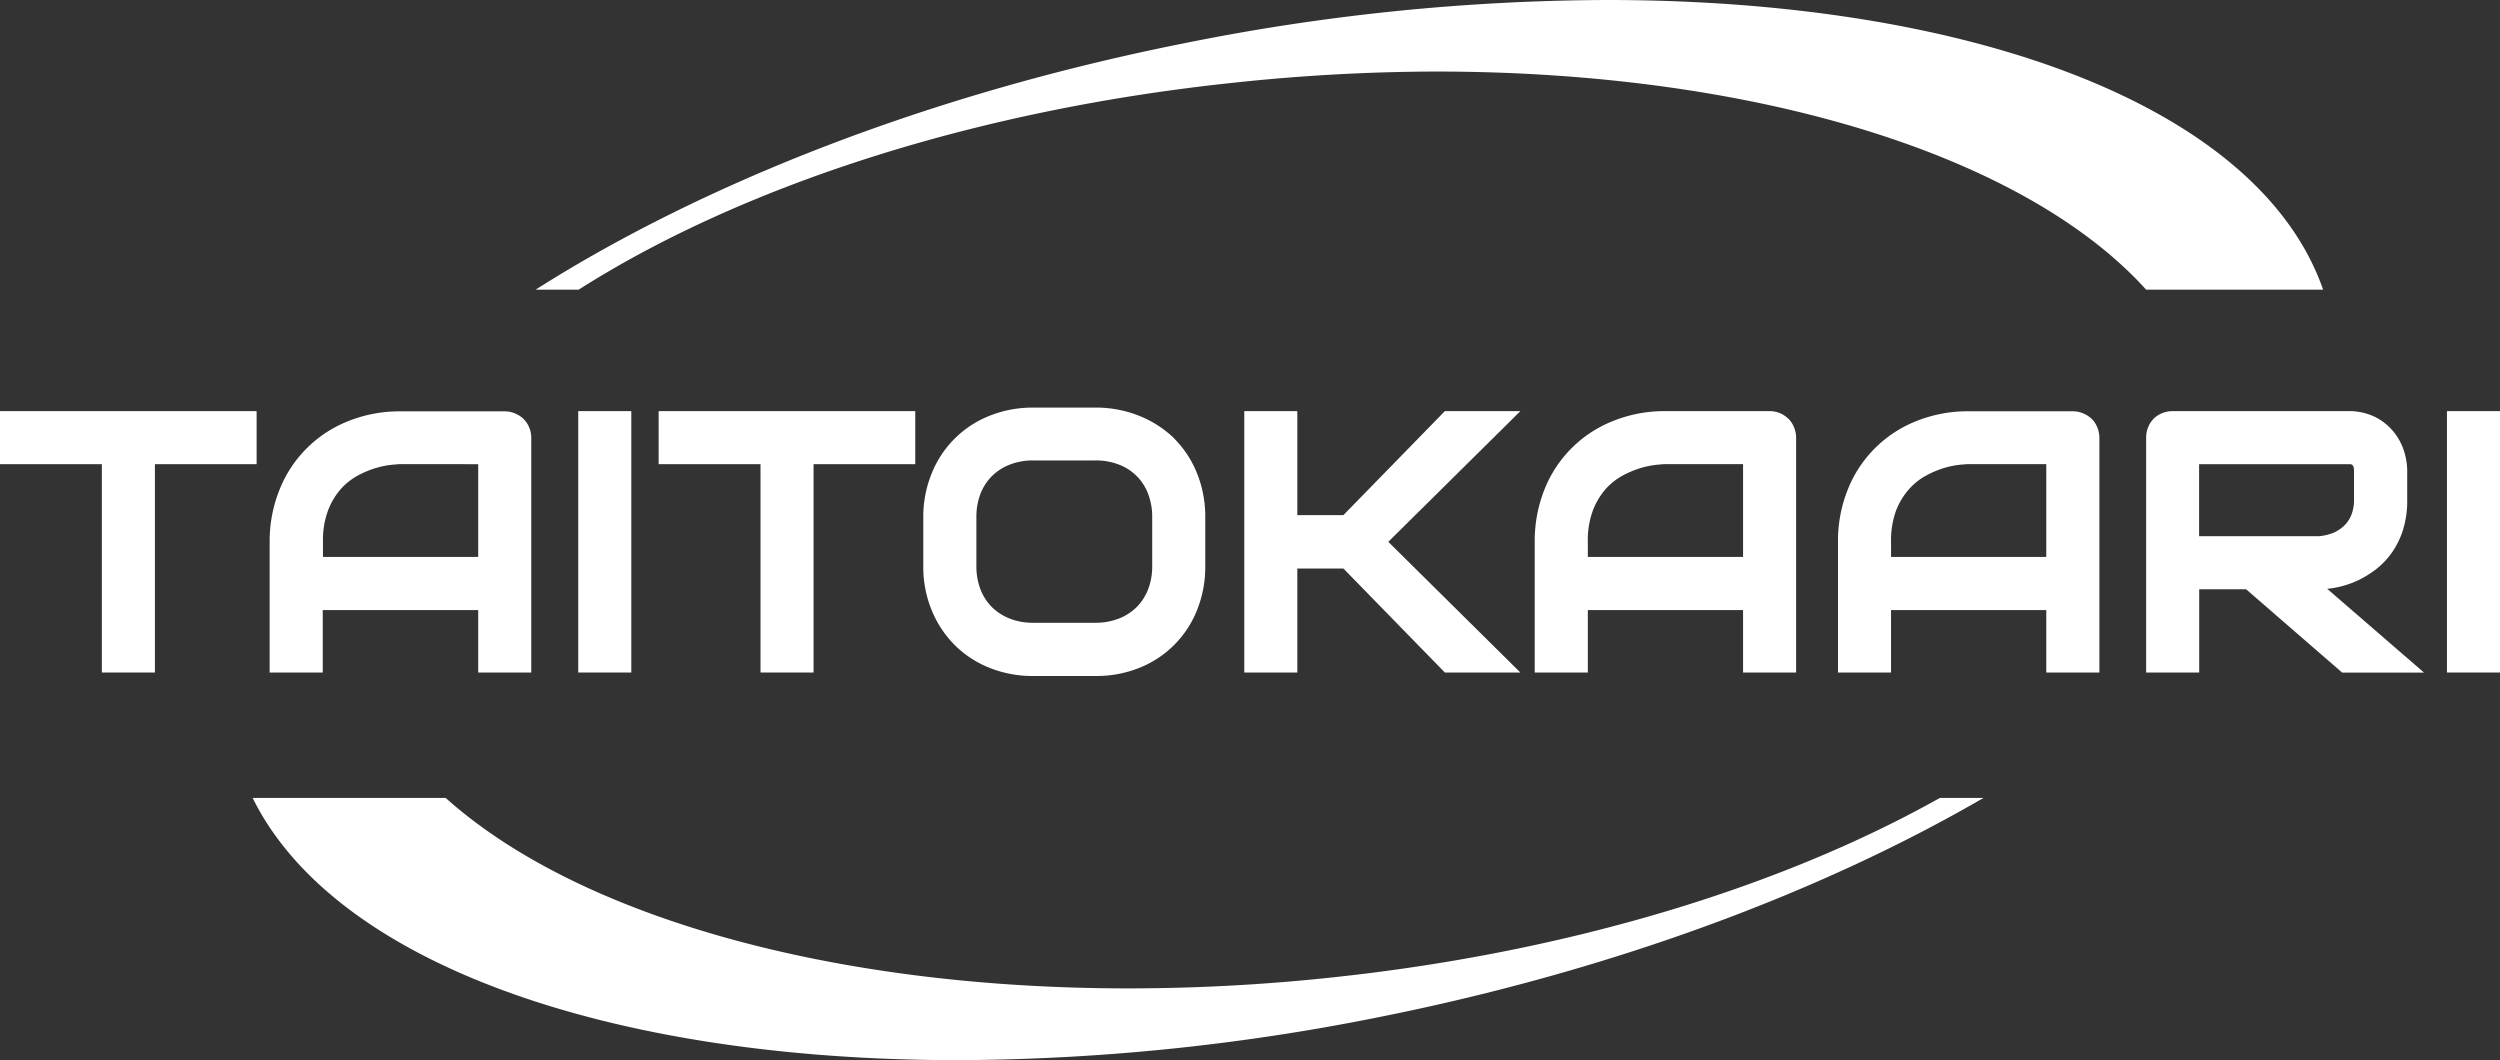 <svg xmlns="http://www.w3.org/2000/svg" viewBox="0 0 454.3 192.62"><rect x="0" y="0" width="454.3" height="192.62" fill="#333333" stroke="none"/><defs><style>.cls-1{fill:#fff;}</style></defs><title>taitokaari-tunnus-ng</title><g id="Layer_2" data-name="Layer 2"><g id="Layer_1-2" data-name="Layer 1"><path class="cls-1" d="M45.91,145c14.8,30,64.68,47.65,128.15,47.65a395.23,395.23,0,0,0,76.53-7.82C293,176.36,330.92,162.14,360.44,145h-7.93c-28.64,16.09-67.49,28.13-111,32.68a348.48,348.48,0,0,1-36.44,1.93c-54.22,0-100.19-13.2-124.08-34.61ZM422.16,52.64C410.65,19.59,358.83,0,291.92,0a394.53,394.53,0,0,0-76.53,7.82c-46.47,9.24-87.52,25.42-118.06,44.82h7.82C134.35,34.06,176.58,20,224.48,15A351.09,351.09,0,0,1,260.92,13C319.24,13,368,28.3,390,52.64Z"/><polygon class="cls-1" points="0 74.71 0 84.35 18.51 84.35 18.51 122.21 28.15 122.21 28.15 84.35 46.63 84.35 46.63 74.71 0 74.71"/><path class="cls-1" d="M86.9,84.35v16.86H58.69V98.46a15.49,15.49,0,0,1,.94-5.75A12.76,12.76,0,0,1,62,88.79a11.59,11.59,0,0,1,3.15-2.44A17.55,17.55,0,0,1,68.46,85a15.64,15.64,0,0,1,2.76-.54c.81-.08,1.34-.12,1.57-.12Zm8.23-8.23a4.9,4.9,0,0,0-1.56-1,4.78,4.78,0,0,0-1.88-.37H72.79a25,25,0,0,0-9.46,1.76A22.16,22.16,0,0,0,50.83,88.9,25.07,25.07,0,0,0,49,98.46v23.75h9.65V110.86H86.9v11.35h9.64V79.56a4.85,4.85,0,0,0-1.41-3.44"/><rect class="cls-1" x="105.08" y="74.71" width="9.64" height="47.5"/><polygon class="cls-1" points="119.69 84.35 138.2 84.35 138.2 122.21 147.84 122.21 147.84 84.35 166.32 84.35 166.32 74.71 119.69 74.71 119.69 84.35"/><path class="cls-1" d="M209.38,94v8.83a11.56,11.56,0,0,1-.75,4.27,9.21,9.21,0,0,1-2.1,3.24,9.44,9.44,0,0,1-3.25,2.08,11.47,11.47,0,0,1-4.24.75H187.76a11.51,11.51,0,0,1-4.24-.75,9.54,9.54,0,0,1-3.25-2.08,9.35,9.35,0,0,1-2.1-3.24,11.77,11.77,0,0,1-.74-4.27V94a11.81,11.81,0,0,1,.74-4.27,9.4,9.4,0,0,1,2.1-3.23,9.54,9.54,0,0,1,3.25-2.08,11.51,11.51,0,0,1,4.24-.75h11.35a11.37,11.37,0,0,1,4.2.75,9.06,9.06,0,0,1,5.32,5.31,11.6,11.6,0,0,1,.75,4.27m4-14.33A19.35,19.35,0,0,0,207,75.56a20.85,20.85,0,0,0-7.93-1.49H187.76a20.9,20.9,0,0,0-7.94,1.49A18.71,18.71,0,0,0,169.3,86.05a20.79,20.79,0,0,0-1.52,8v8.83a20.79,20.79,0,0,0,1.52,8,19.25,19.25,0,0,0,4.18,6.33,18.81,18.81,0,0,0,6.34,4.15,20.93,20.93,0,0,0,7.94,1.48h11.35a20.84,20.84,0,0,0,7.93-1.48,18.66,18.66,0,0,0,10.48-10.48,21,21,0,0,0,1.5-8V94a21,21,0,0,0-1.5-8,18.91,18.91,0,0,0-4.17-6.34"/><polygon class="cls-1" points="252.28 98.46 276.28 74.71 262.56 74.71 244.12 93.61 235.75 93.61 235.75 74.71 226.11 74.71 226.11 122.21 235.75 122.21 235.75 103.31 244.12 103.31 262.56 122.21 276.28 122.21 252.28 98.46"/><path class="cls-1" d="M298.31,85a15.64,15.64,0,0,1,2.76-.54c1-.1,1.41-.12,1.57-.12h14.11v16.86H288.54V98.46a15.49,15.49,0,0,1,.94-5.75,12.76,12.76,0,0,1,2.37-3.92A11.59,11.59,0,0,1,295,86.35,17.55,17.55,0,0,1,298.31,85M325,76.12a4.8,4.8,0,0,0-3.44-1.41h-18.9a25,25,0,0,0-9.45,1.76A22.14,22.14,0,0,0,280.68,88.9a25.26,25.26,0,0,0-1.79,9.56v23.75h9.65V110.86h28.21v11.35h9.64V79.56a4.78,4.78,0,0,0-.37-1.88,4.59,4.59,0,0,0-1-1.56"/><path class="cls-1" d="M353.42,85a16.74,16.74,0,0,1,2.76-.55c1-.09,1.41-.11,1.57-.11h14.1v16.86H343.64V98.46a15.7,15.7,0,0,1,.94-5.75A12.78,12.78,0,0,1,347,88.79a11.29,11.29,0,0,1,3.15-2.44A17.28,17.28,0,0,1,353.42,85m26.67-8.89a5,5,0,0,0-1.56-1,4.83,4.83,0,0,0-1.89-.37H357.75a25,25,0,0,0-9.46,1.76,22.16,22.16,0,0,0-12.5,12.43A25.07,25.07,0,0,0,334,98.46v23.75h9.64V110.86h28.21v11.35h9.65V79.56a5,5,0,0,0-.37-1.88,4.9,4.9,0,0,0-1-1.56"/><path class="cls-1" d="M422.9,107a18.1,18.1,0,0,0,1.83-.28,16.86,16.86,0,0,0,3.62-1.19,18,18,0,0,0,3.43-2.09,14.11,14.11,0,0,0,2.92-3.09,14.94,14.94,0,0,0,2-4.15,17.81,17.81,0,0,0,.74-5.32V85.53a12.3,12.3,0,0,0-.56-3.5A10.64,10.64,0,0,0,435,78.51a10.34,10.34,0,0,0-3.34-2.71,10.81,10.81,0,0,0-5-1.09H394.83a5.09,5.09,0,0,0-1.92.37,4.73,4.73,0,0,0-1.55,1A4.94,4.94,0,0,0,390,79.56v42.65h9.64V107.08h8.52l17.29,15,.18.15H440.5Zm-23.28-9.56V84.35h27l.5,0a.72.72,0,0,1,.31.11.83.83,0,0,1,.22.3,1.94,1.94,0,0,1,.12.8v5.29a7.16,7.16,0,0,1-.47,2.68,5.47,5.47,0,0,1-1.32,2A6.78,6.78,0,0,1,424,96.83a9.16,9.16,0,0,1-2.65.61Z"/><rect class="cls-1" x="444.66" y="74.71" width="9.64" height="47.5"/></g></g></svg>